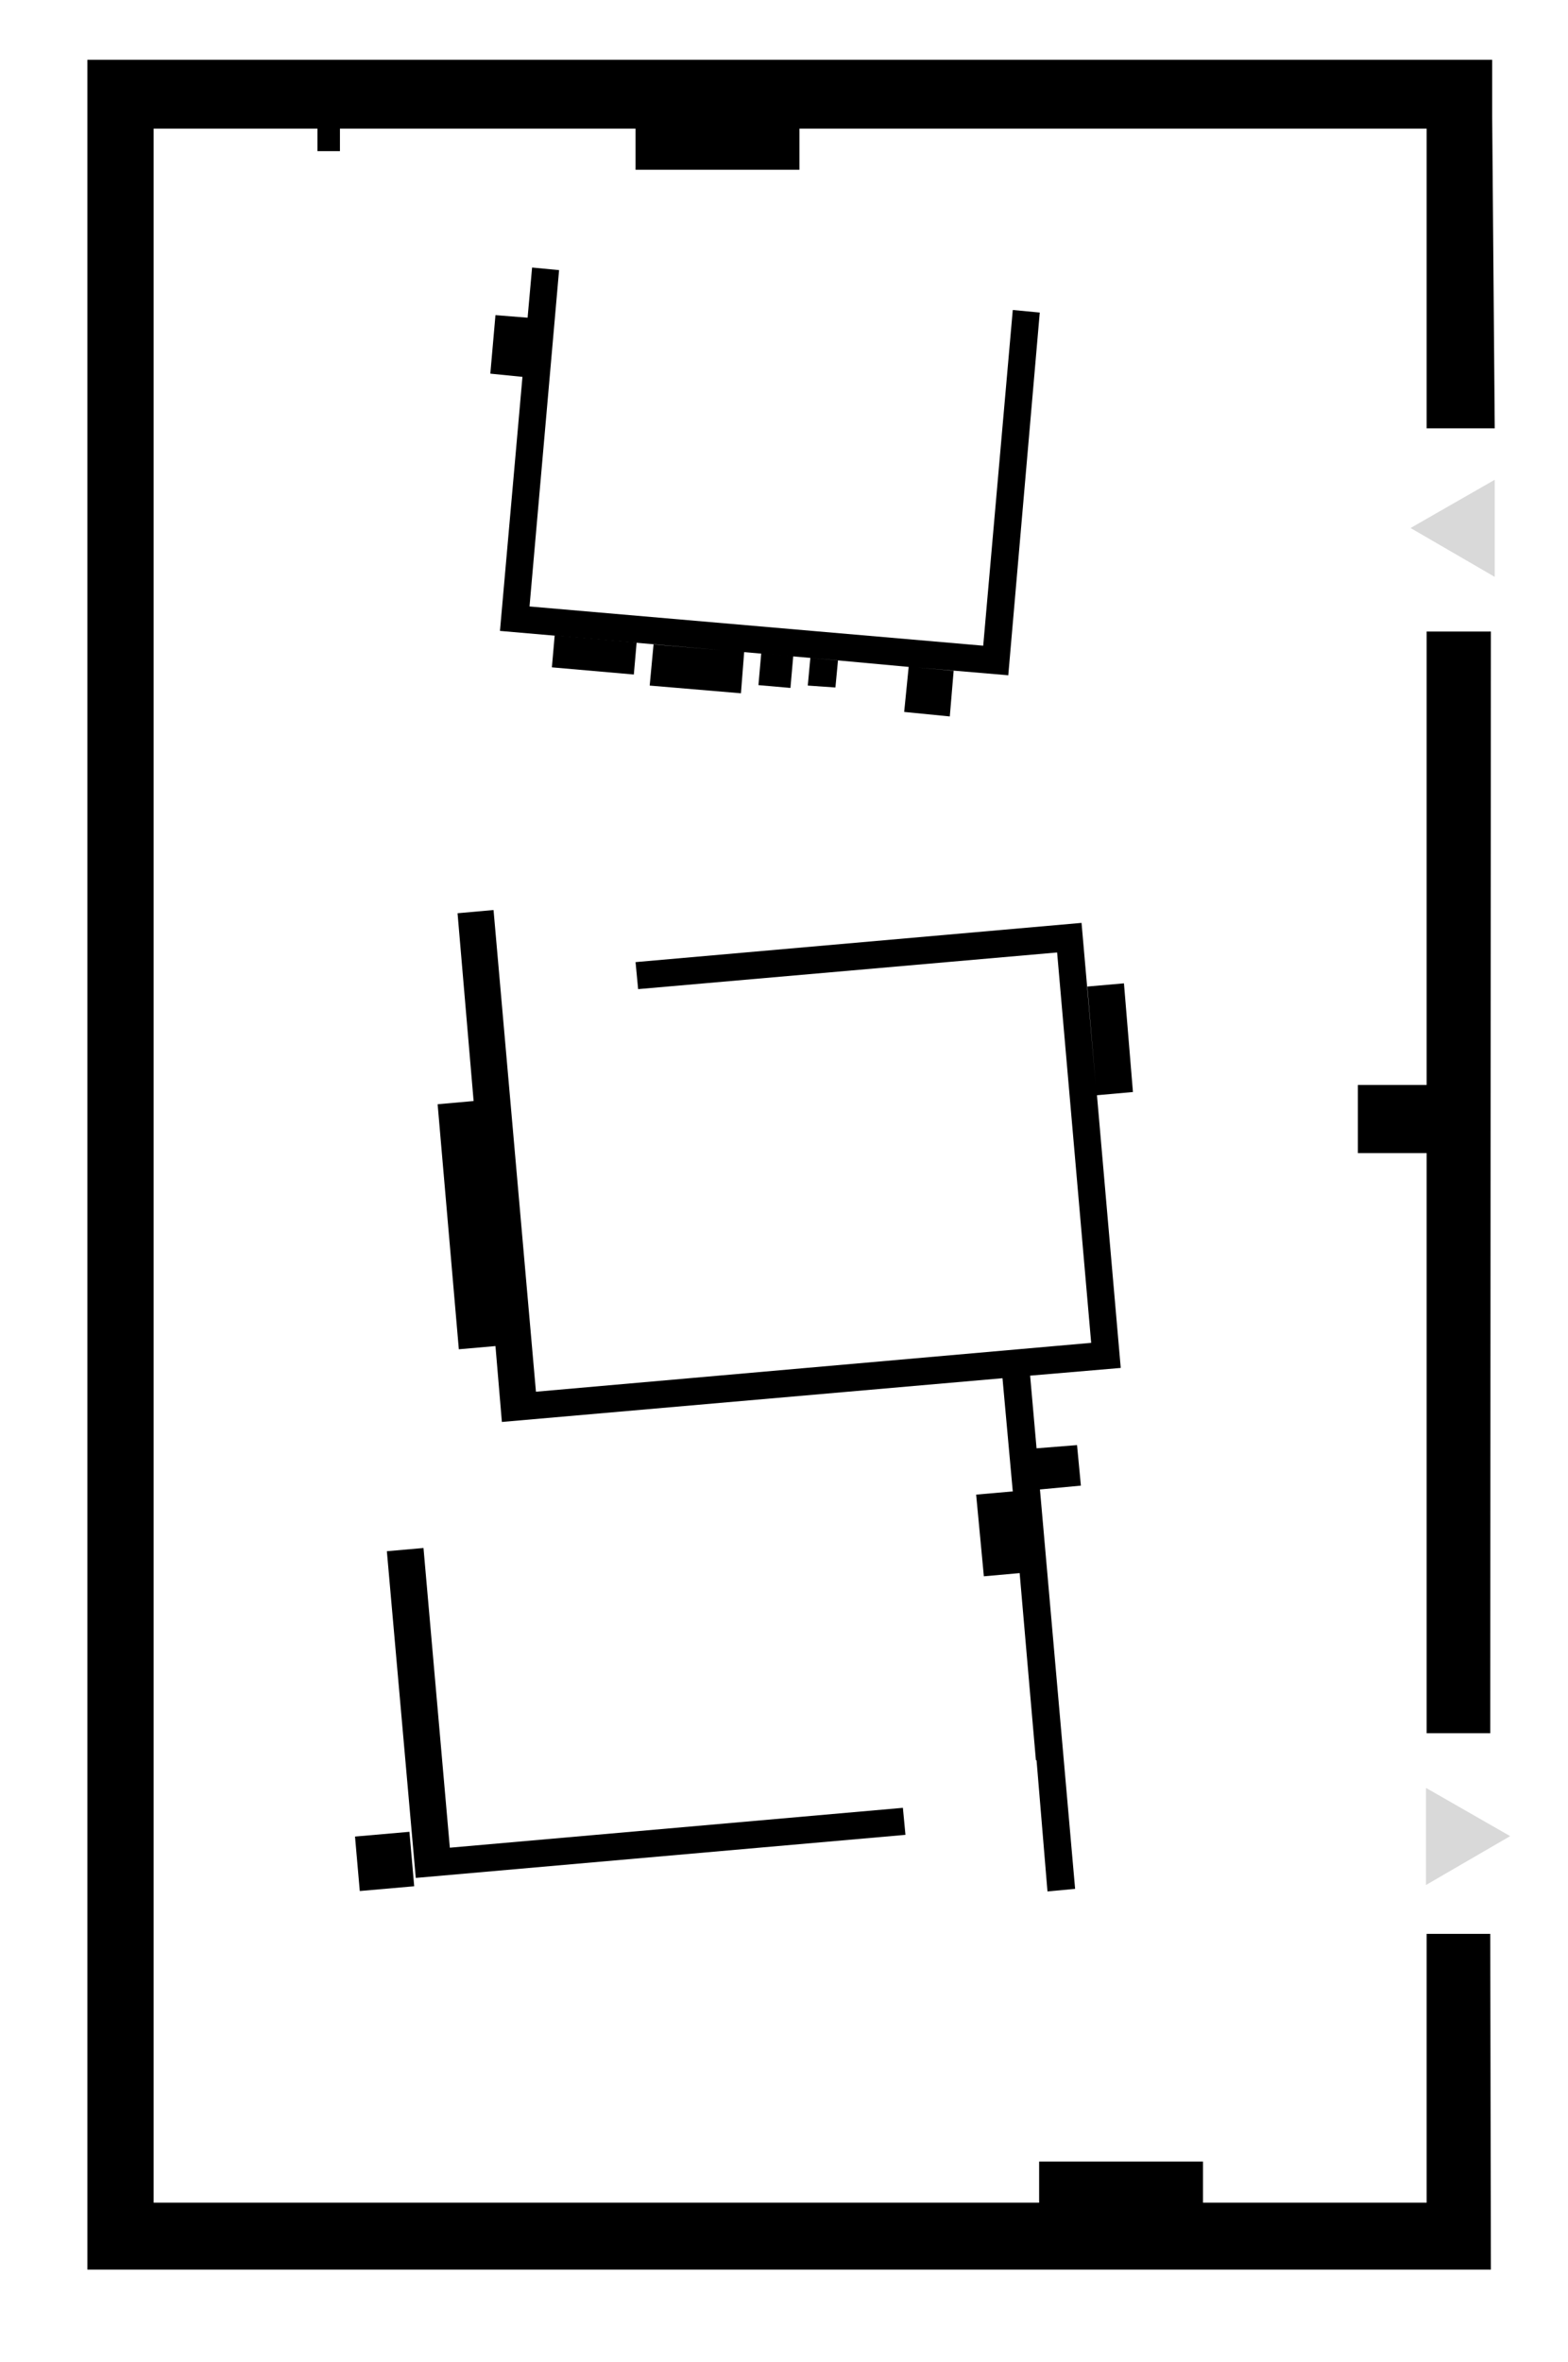 <?xml version="1.0" encoding="UTF-8"?>
<svg xmlns="http://www.w3.org/2000/svg" version="1.1" viewBox="0 0 244 367.3">
  <defs>
    <style>
      .cls-1 {
        fill: #d9d9d9;
      }
    </style>
  </defs>
  <!-- Generator: Adobe Illustrator 28.7.1, SVG Export Plug-In . SVG Version: 1.2.0 Build 142)  -->
  <g>
    <g id="Ebene_1">
      <g>
        <rect x="55.6" y="285.2" width="8.5" height="8.5" transform="translate(-25 6.3) rotate(-5)"/>
        <polygon points="231.9 269.5 232 98.2 222 98.2 222 168.7 211.3 168.7 211.3 179.3 222 179.3 222 269.5 231.9 269.5"/>
        <polygon points="222 300.7 222 342.5 187.2 342.5 187.2 336.1 161.7 336.1 161.7 342.5 55.3 342.5 54.8 342.5 23.9 342.5 23.9 327.3 23.9 323.4 23.9 20 49.4 20 49.4 23.5 52.9 23.5 52.9 20 98.9 20 98.9 26.4 124.4 26.4 124.4 20 222 20 222 66.6 232.6 66.6 232.2 18.1 232.2 9.3 13.6 9.3 13.6 327.3 13.6 352.9 54.8 352.9 54.8 352.9 232 352.9 231.9 300.7 222 300.7"/>
        <polygon points="82.8 41.6 82.1 49.4 77.1 49 76.3 58.1 81.3 58.6 77.8 98.1 112.3 101.1 101.7 100.2 101.1 106.6 115.3 107.8 115.8 101.4 126.1 102.3 125.7 106.6 130 106.9 130.4 102.7 126.2 102.3 141.4 103.7 140.7 110.7 147.8 111.4 148.4 104.3 142.8 103.8 156.9 105 161.8 48.6 157.6 48.2 153 100.4 82.4 94.3 87 42 82.8 41.6"/>
        <polygon points="140.9 285.3 140.5 281.1 70 287.3 65.9 240.7 60.2 241.2 64.7 292 140.9 285.3"/>
        <rect x="118.3" y="101.9" width="5" height="5" transform="translate(6.2 215.5) rotate(-85)"/>
        <rect x="90" y="95.5" width="5" height="12.8" transform="translate(-17.1 185.1) rotate(-85)"/>
        <polygon points="174.9 152.9 169.2 153.4 170.5 168.6 168.3 143.5 98.9 149.6 99.3 153.8 164.5 148.1 169.8 208.8 83.4 216.4 76.8 141.5 71.2 142 73.7 171.2 68.1 171.7 71.4 209.8 77.1 209.3 78.1 221.1 156 214.3 157.6 231.9 151.9 232.4 153.1 245.1 158.7 244.6 157.7 233.4 160.3 263.4 161.2 273.7 161.3 273.7 163 294.1 167.3 293.7 161.6 229 161.8 231.6 168.2 231 167.6 224.7 161.3 225.2 160.3 213.9 174.4 212.7 170.7 170.3 176.3 169.8 174.9 152.9"/>
      </g>
      <polygon class="cls-1" points="219.5 82.1 232.6 89.7 232.6 74.6 219.5 82.1"/>
      <polygon class="cls-1" points="235 285.5 221.9 278 221.9 293.1 235 285.5"/>
    </g>
  </g>
</svg>